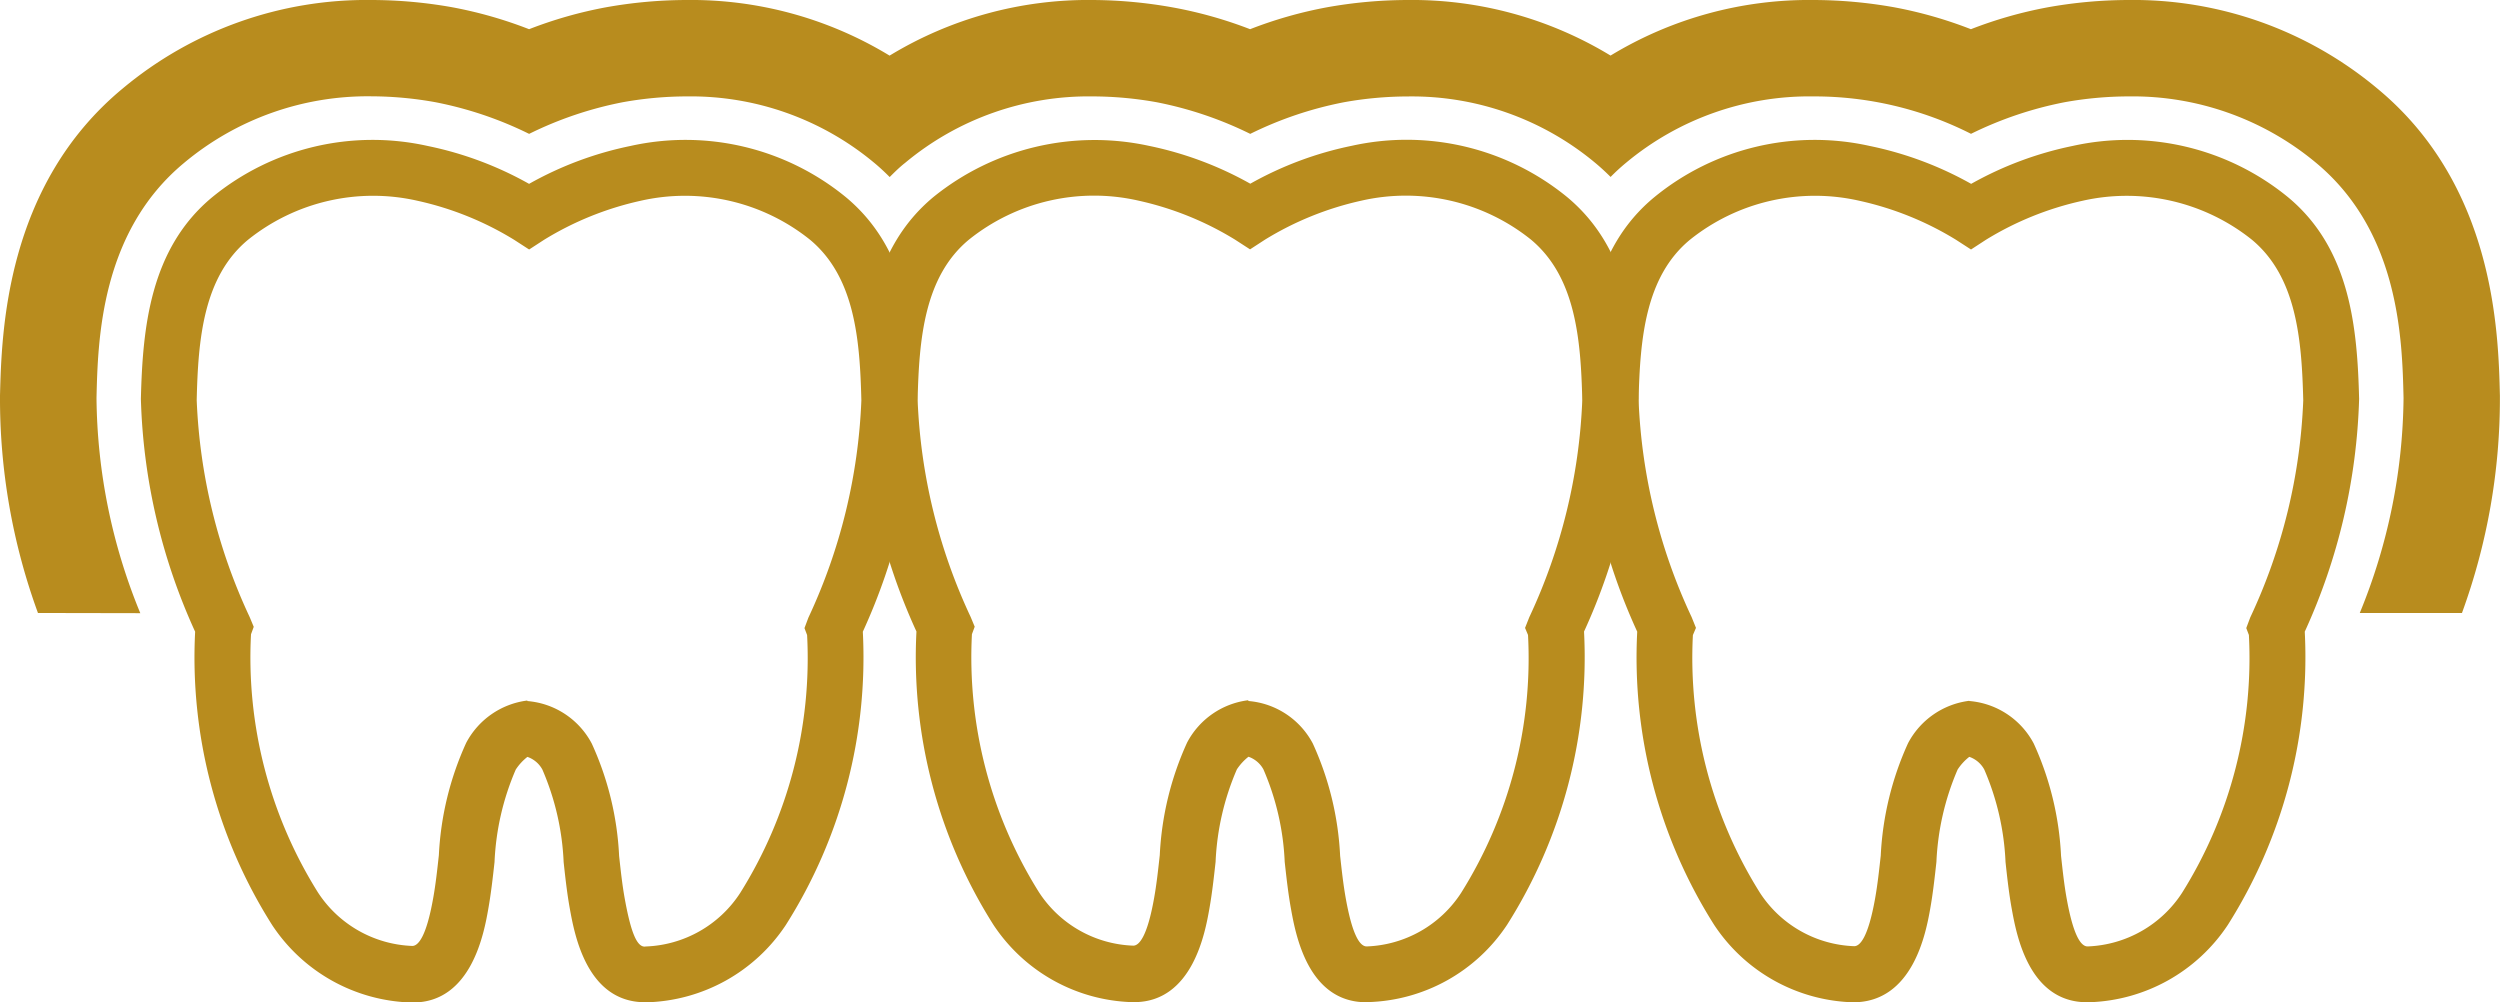<svg xmlns="http://www.w3.org/2000/svg" xmlns:xlink="http://www.w3.org/1999/xlink" width="51.372" height="20.595" viewBox="0 0 51.372 20.595">
  <defs>
    <clipPath id="clip-path">
      <rect id="Rectangle_333" data-name="Rectangle 333" width="51.372" height="20.595" fill="#b88c1e"/>
    </clipPath>
  </defs>
  <g id="Group_344" data-name="Group 344" transform="translate(0 0)">
    <g id="Group_343" data-name="Group 343" transform="translate(0 0)" clip-path="url(#clip-path)">
      <path id="Path_2316" data-name="Path 2316" d="M2.883,12.6a11.856,11.856,0,0,1-.9-4.42c.028-1.191.083-3.41,1.8-4.833A5.884,5.884,0,0,1,7.637,1.979,7.541,7.541,0,0,1,8.946,2.1a7.628,7.628,0,0,1,1.927.651A7.612,7.612,0,0,1,12.8,2.1a7.47,7.47,0,0,1,1.309-.119,5.888,5.888,0,0,1,3.853,1.363c.114.094.219.193.32.294.1-.1.2-.2.319-.293a5.888,5.888,0,0,1,3.854-1.364,7.541,7.541,0,0,1,1.309.119,7.639,7.639,0,0,1,1.927.651,7.616,7.616,0,0,1,1.925-.65,7.485,7.485,0,0,1,1.31-.119,5.886,5.886,0,0,1,3.852,1.363c.113.094.218.191.318.291a4.136,4.136,0,0,1,.317-.291,5.888,5.888,0,0,1,3.854-1.364,7.122,7.122,0,0,1,3.235.769,7.633,7.633,0,0,1,1.926-.65,7.485,7.485,0,0,1,1.31-.119,5.886,5.886,0,0,1,3.852,1.363c1.719,1.424,1.773,3.643,1.8,4.835a11.882,11.882,0,0,1-.9,4.418h2.1a12.85,12.85,0,0,0,.78-4.466c-.031-1.29-.1-4.312-2.519-6.312A7.82,7.82,0,0,0,43.736,0a9.515,9.515,0,0,0-1.657.15A8.751,8.751,0,0,0,40.5.6,8.745,8.745,0,0,0,38.92.149,9.557,9.557,0,0,0,37.265,0a7.856,7.856,0,0,0-4.17,1.142A7.86,7.86,0,0,0,28.924,0a9.508,9.508,0,0,0-1.657.15A8.751,8.751,0,0,0,25.688.6a8.745,8.745,0,0,0-1.58-.446A9.557,9.557,0,0,0,22.453,0,7.854,7.854,0,0,0,18.28,1.143,7.851,7.851,0,0,0,14.108,0a9.5,9.5,0,0,0-1.656.15A8.751,8.751,0,0,0,10.872.6,8.77,8.77,0,0,0,9.292.149,9.544,9.544,0,0,0,7.637,0,7.818,7.818,0,0,0,2.522,1.818C.107,3.816.034,6.837,0,8.126a12.84,12.84,0,0,0,.78,4.47Z" transform="translate(0 0)" fill="#b88c1e"/>
      <path id="Path_2317" data-name="Path 2317" d="M14.148,21.484c-1.2,0-1.452-1.391-1.548-1.919-.057-.314-.093-.637-.128-.963a5.36,5.36,0,0,0-.437-1.9.558.558,0,0,0-.307-.26,1.071,1.071,0,0,0-.24.261,5.363,5.363,0,0,0-.436,1.9c-.036.327-.073.652-.129.967-.084.476-.34,1.919-1.549,1.919H9.334a3.545,3.545,0,0,1-2.85-1.589A10.269,10.269,0,0,1,4.9,13.87,12.313,12.313,0,0,1,3.785,9.086C3.821,7.639,3.967,6,5.256,4.937a5.2,5.2,0,0,1,4.42-1.049,7.184,7.184,0,0,1,2.086.779,7.181,7.181,0,0,1,2.085-.779,5.2,5.2,0,0,1,4.42,1.049c1.29,1.068,1.436,2.7,1.47,4.151a12.317,12.317,0,0,1-1.117,4.782,10.274,10.274,0,0,1-1.582,6.026,3.548,3.548,0,0,1-2.85,1.589h-.04m-2.421-6.19a1.646,1.646,0,0,1,1.323.873,6.251,6.251,0,0,1,.562,2.31c.033.3.065.6.117.884.118.65.244,1.012.431.976a2.416,2.416,0,0,0,1.94-1.1,9.079,9.079,0,0,0,1.375-5.3l-.054-.142.081-.216A11.6,11.6,0,0,0,18.59,9.116c-.03-1.252-.136-2.536-1.054-3.3a4.108,4.108,0,0,0-3.488-.8,6.43,6.43,0,0,0-1.977.8l-.308.2-.309-.2a6.429,6.429,0,0,0-1.979-.8,4.107,4.107,0,0,0-3.488.8c-.919.761-1.026,2.045-1.055,3.295a11.573,11.573,0,0,0,1.089,4.459l.083.2-.056.152a9.1,9.1,0,0,0,1.375,5.305,2.422,2.422,0,0,0,1.939,1.1h0c.116,0,.285-.171.428-.974.053-.291.085-.59.118-.89a6.286,6.286,0,0,1,.561-2.308,1.653,1.653,0,0,1,1.256-.871" transform="translate(-0.89 -0.889)" fill="#b88c1e"/>
      <path id="Path_2318" data-name="Path 2318" d="M33.522,21.484c-1.2,0-1.453-1.392-1.548-1.92-.057-.314-.093-.638-.129-.965a5.343,5.343,0,0,0-.437-1.9.56.56,0,0,0-.307-.26,1.1,1.1,0,0,0-.239.26,5.356,5.356,0,0,0-.437,1.9c-.036.326-.072.65-.128.964-.084.476-.34,1.919-1.549,1.919h-.038a3.545,3.545,0,0,1-2.85-1.589,10.273,10.273,0,0,1-1.582-6.027,12.3,12.3,0,0,1-1.118-4.781c.036-1.449.182-3.083,1.471-4.151a5.267,5.267,0,0,1,4.42-1.049,7.212,7.212,0,0,1,2.087.779,7.181,7.181,0,0,1,2.085-.779,5.207,5.207,0,0,1,4.42,1.049c1.29,1.068,1.436,2.7,1.47,4.151a12.3,12.3,0,0,1-1.117,4.782,10.274,10.274,0,0,1-1.581,6.025,3.548,3.548,0,0,1-2.85,1.589h-.04M31.1,15.294a1.649,1.649,0,0,1,1.322.872,6.266,6.266,0,0,1,.562,2.308c.033.3.066.6.118.887.117.648.26.976.428.976h0a2.416,2.416,0,0,0,1.94-1.1,9.076,9.076,0,0,0,1.375-5.3l-.061-.145.088-.222a11.587,11.587,0,0,0,1.088-4.457c-.03-1.251-.136-2.535-1.054-3.3a4.11,4.11,0,0,0-3.488-.8,6.43,6.43,0,0,0-1.977.8l-.308.2-.309-.2a6.438,6.438,0,0,0-1.979-.8,4.107,4.107,0,0,0-3.488.8c-.919.76-1.025,2.045-1.055,3.295a11.574,11.574,0,0,0,1.09,4.459l.083.2-.057.154a9.087,9.087,0,0,0,1.376,5.3,2.413,2.413,0,0,0,1.939,1.1h0c.116,0,.285-.171.428-.974.052-.29.084-.588.117-.887a6.284,6.284,0,0,1,.561-2.311,1.649,1.649,0,0,1,1.256-.871" transform="translate(-5.446 -0.889)" fill="#b88c1e"/>
      <path id="Path_2319" data-name="Path 2319" d="M52.888,21.484c-1.2,0-1.452-1.391-1.548-1.919-.057-.314-.093-.638-.128-.964a5.356,5.356,0,0,0-.437-1.9.559.559,0,0,0-.307-.26,1.071,1.071,0,0,0-.24.261,5.372,5.372,0,0,0-.436,1.9c-.036.326-.072.651-.128.964-.086.481-.35,1.923-1.588,1.919a3.545,3.545,0,0,1-2.85-1.589,10.268,10.268,0,0,1-1.582-6.027,12.278,12.278,0,0,1-1.118-4.781C42.561,7.639,42.707,6,44,4.937a5.2,5.2,0,0,1,4.42-1.049,7.206,7.206,0,0,1,2.086.779,7.212,7.212,0,0,1,2.085-.779,5.205,5.205,0,0,1,4.421,1.049C58.3,6,58.442,7.639,58.478,9.087a12.328,12.328,0,0,1-1.117,4.782,10.287,10.287,0,0,1-1.581,6.026,3.55,3.55,0,0,1-2.851,1.589h-.04m-2.421-6.19a1.649,1.649,0,0,1,1.323.872,6.262,6.262,0,0,1,.562,2.31c.033.3.065.6.117.885.117.648.261.976.428.976h0a2.42,2.42,0,0,0,1.941-1.1,9.086,9.086,0,0,0,1.374-5.3l-.054-.142.081-.216A11.541,11.541,0,0,0,57.33,9.116c-.031-1.252-.137-2.537-1.054-3.3a4.118,4.118,0,0,0-3.488-.8,6.42,6.42,0,0,0-1.978.8l-.307.2-.309-.2a6.429,6.429,0,0,0-1.979-.8,4.107,4.107,0,0,0-3.488.8c-.919.759-1.025,2.044-1.055,3.295a11.57,11.57,0,0,0,1.09,4.459l.089.221-.063.148a9.084,9.084,0,0,0,1.376,5.293,2.413,2.413,0,0,0,1.939,1.1h0c.116,0,.284-.171.428-.974.052-.29.084-.587.117-.887a6.3,6.3,0,0,1,.561-2.31,1.653,1.653,0,0,1,1.256-.871" transform="translate(-10.001 -0.889)" fill="#b88c1e"/>
    </g>
  </g>
</svg>
